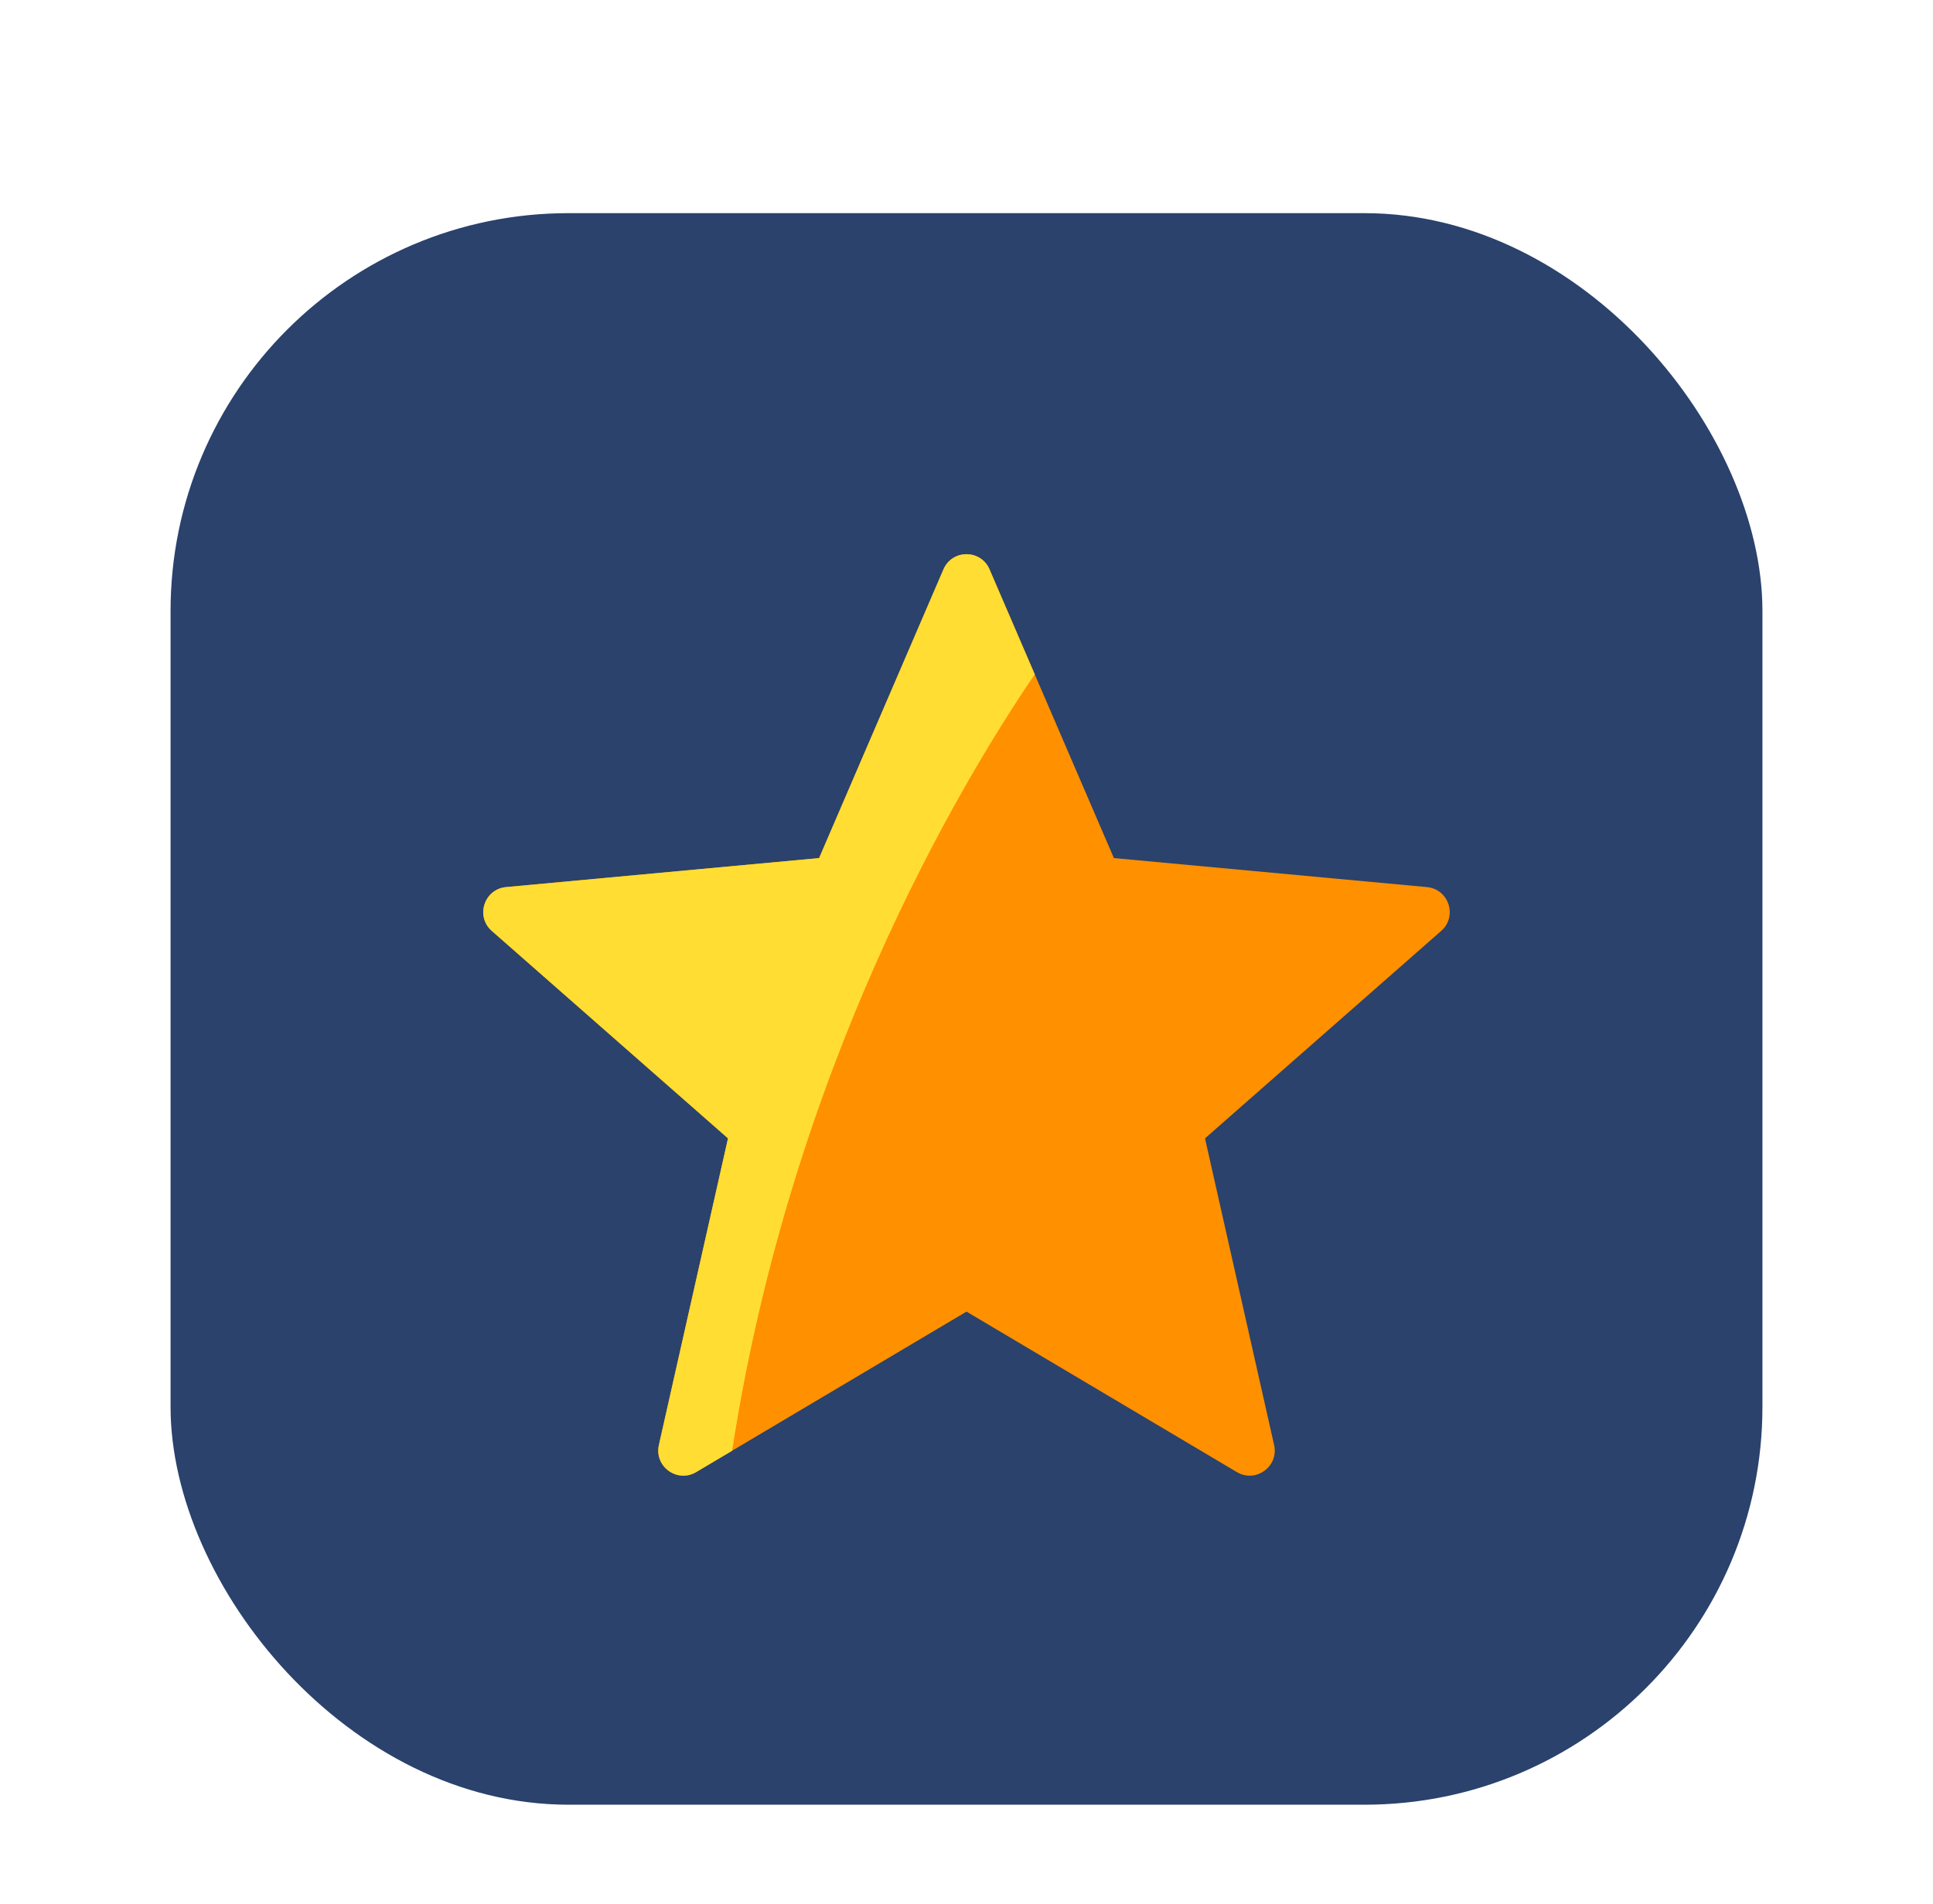 <svg width="68" height="67" viewBox="0 0 68 67" fill="none" xmlns="http://www.w3.org/2000/svg">
<g filter="url(#filter0_dd_2238_7447)">
<rect x="6" y="4" width="56" height="56" rx="14" fill="#2A426C"/>
<path d="M50.198 27.713L39.185 26.692L34.81 16.534C34.504 15.822 33.496 15.822 33.19 16.534L28.815 26.692L17.802 27.713C17.031 27.785 16.72 28.744 17.301 29.255L25.61 36.554L23.179 47.343C23.008 48.099 23.824 48.692 24.49 48.296L34 42.65L43.51 48.296C44.176 48.692 44.992 48.099 44.821 47.343L42.39 36.554L50.699 29.255C51.281 28.744 50.969 27.785 50.198 27.713Z" fill="#FF9000"/>
<path d="M36.401 20.227L34.81 16.534C34.504 15.822 33.496 15.822 33.189 16.534L28.815 26.692L17.802 27.713C17.031 27.785 16.72 28.744 17.301 29.255L25.61 36.554L23.179 47.343C23.008 48.099 23.824 48.692 24.49 48.296L25.756 47.545C27.831 34.113 33.664 24.253 36.401 20.227Z" fill="#FFDD33"/>
</g>
<defs>
<filter id="filter0_dd_2238_7447" x="0.75" y="0.5" width="66.5" height="66.5" filterUnits="userSpaceOnUse" color-interpolation-filters="sRGB">
<feFlood flood-opacity="0" result="BackgroundImageFix"/>
<feColorMatrix in="SourceAlpha" type="matrix" values="0 0 0 0 0 0 0 0 0 0 0 0 0 0 0 0 0 0 127 0" result="hardAlpha"/>
<feMorphology radius="1.75" operator="erode" in="SourceAlpha" result="effect1_dropShadow_2238_7447"/>
<feOffset dy="1.75"/>
<feGaussianBlur stdDeviation="1.75"/>
<feColorMatrix type="matrix" values="0 0 0 0 0 0 0 0 0 0 0 0 0 0 0 0 0 0 0.1 0"/>
<feBlend mode="normal" in2="BackgroundImageFix" result="effect1_dropShadow_2238_7447"/>
<feColorMatrix in="SourceAlpha" type="matrix" values="0 0 0 0 0 0 0 0 0 0 0 0 0 0 0 0 0 0 127 0" result="hardAlpha"/>
<feOffset dy="1.75"/>
<feGaussianBlur stdDeviation="2.625"/>
<feColorMatrix type="matrix" values="0 0 0 0 0 0 0 0 0 0 0 0 0 0 0 0 0 0 0.1 0"/>
<feBlend mode="normal" in2="effect1_dropShadow_2238_7447" result="effect2_dropShadow_2238_7447"/>
<feBlend mode="normal" in="SourceGraphic" in2="effect2_dropShadow_2238_7447" result="shape"/>
</filter>
</defs>
</svg>
